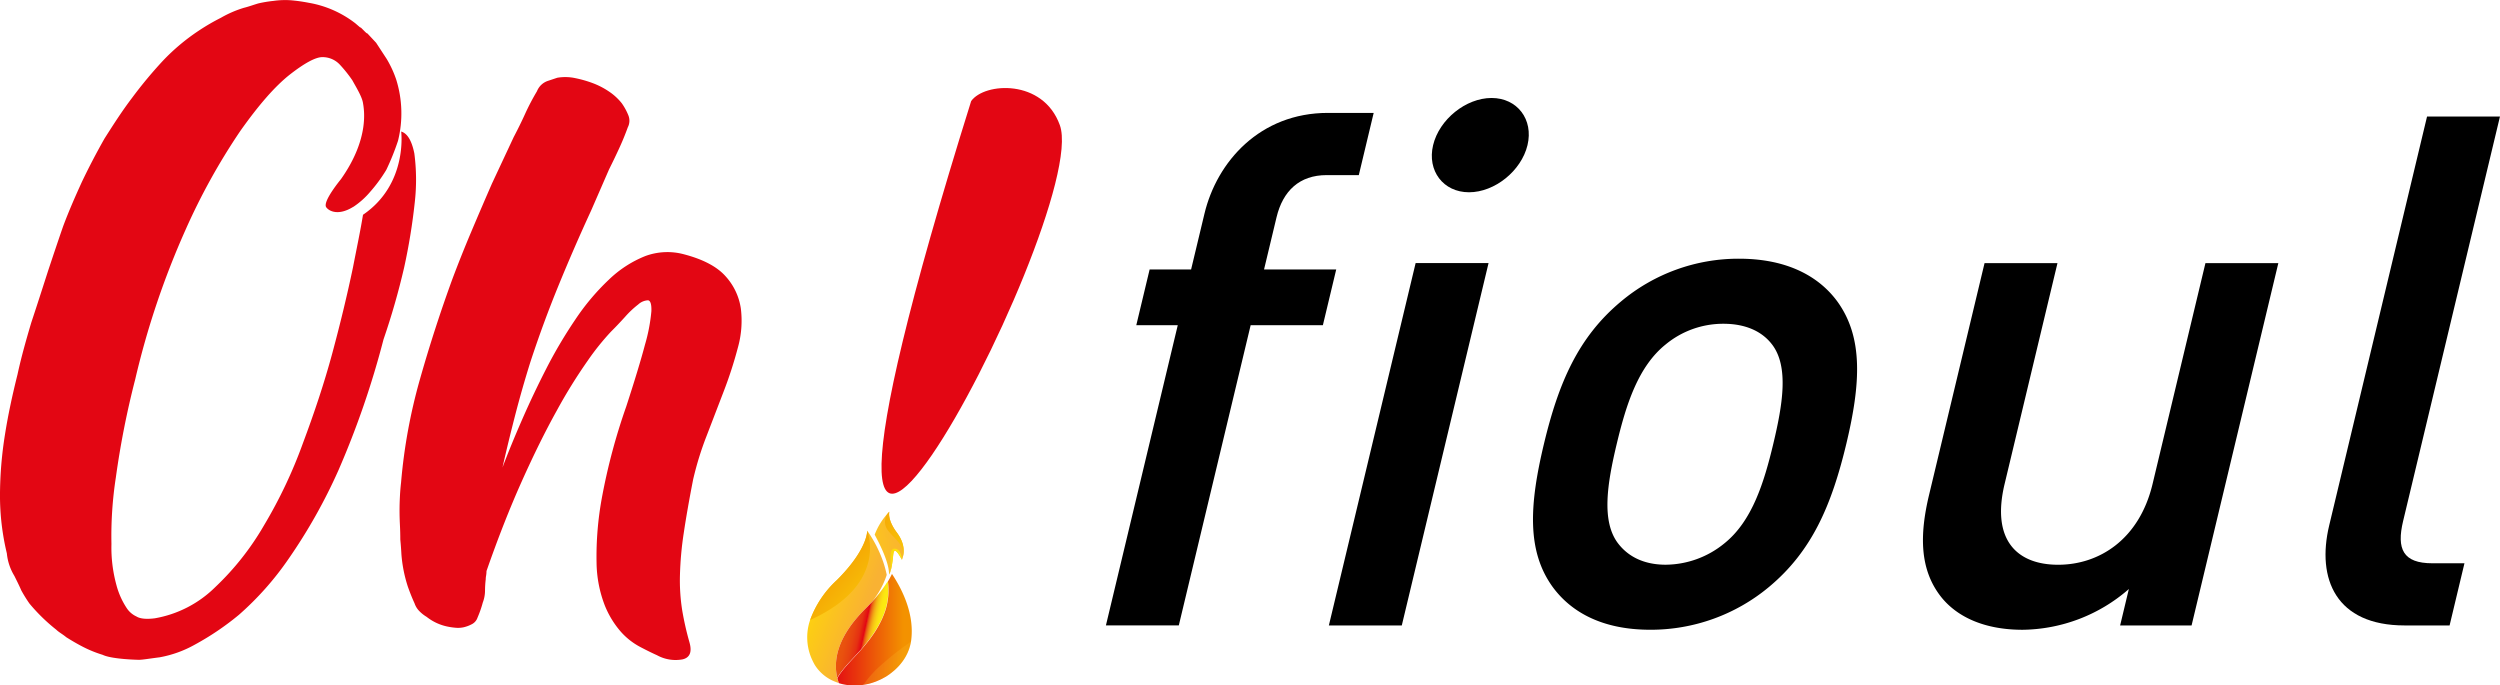 <svg xmlns="http://www.w3.org/2000/svg" xmlns:xlink="http://www.w3.org/1999/xlink" width="541.69" height="148.531" viewBox="0 0 541.69 148.531">
  <defs>
    <linearGradient id="linear-gradient" x1="-1.622" y1="0.742" x2="1.017" y2="0.272" gradientUnits="objectBoundingBox">
      <stop offset="0" stop-color="#ffde00"/>
      <stop offset="1" stop-color="#f9b233"/>
    </linearGradient>
    <linearGradient id="linear-gradient-2" x1="-0.037" y1="0.237" x2="0.584" y2="0.697" xlink:href="#linear-gradient"/>
    <linearGradient id="linear-gradient-3" x1="-0.152" y1="0.331" x2="2.114" y2="1.183" gradientUnits="objectBoundingBox">
      <stop offset="0" stop-color="#ea5b0c"/>
      <stop offset="0.126" stop-color="#ea590c"/>
      <stop offset="0.186" stop-color="#e9510e"/>
      <stop offset="0.233" stop-color="#e74310"/>
      <stop offset="0.272" stop-color="#e53012"/>
      <stop offset="0.305" stop-color="#e30613"/>
      <stop offset="0.305" stop-color="#e30c13"/>
      <stop offset="0.318" stop-color="#e85715"/>
      <stop offset="0.331" stop-color="#ee8515"/>
      <stop offset="0.343" stop-color="#f2a815"/>
      <stop offset="0.356" stop-color="#f6c215"/>
      <stop offset="0.369" stop-color="#f9d414"/>
      <stop offset="0.382" stop-color="#fbe112"/>
      <stop offset="0.395" stop-color="#fce810"/>
      <stop offset="0.408" stop-color="#fcea10"/>
    </linearGradient>
    <linearGradient id="linear-gradient-4" x1="-0.067" y1="0.498" x2="0.862" y2="0.498" gradientUnits="objectBoundingBox">
      <stop offset="0" stop-color="#e30613"/>
      <stop offset="1" stop-color="#f39200"/>
    </linearGradient>
    <linearGradient id="linear-gradient-5" x1="0" y1="0.543" x2="1" y2="0.543" xlink:href="#linear-gradient-4"/>
    <linearGradient id="linear-gradient-6" x1="-0.042" y1="0.286" x2="1.081" y2="1.389" gradientUnits="objectBoundingBox">
      <stop offset="0" stop-color="#f39200"/>
      <stop offset="1" stop-color="#fcea10"/>
    </linearGradient>
    <linearGradient id="linear-gradient-7" x1="0.345" y1="0.317" x2="1.189" y2="1.317" gradientUnits="objectBoundingBox">
      <stop offset="0" stop-color="#f9b233"/>
      <stop offset="0.006" stop-color="#f9b333"/>
      <stop offset="0.251" stop-color="#fdc621"/>
      <stop offset="0.498" stop-color="#ffd401"/>
      <stop offset="0.747" stop-color="#ffdb00"/>
      <stop offset="1" stop-color="#ffde00"/>
    </linearGradient>
    <linearGradient id="linear-gradient-8" x1="-1.391" y1="0.083" x2="2.235" y2="2.156" xlink:href="#linear-gradient-6"/>
    <linearGradient id="linear-gradient-9" x1="-2.236" y1="0.178" x2="0.594" y2="1.104" xlink:href="#linear-gradient-6"/>
  </defs>
  <g id="logo-validé" transform="translate(-150.8 -229.446)">
    <g id="Groupe_1598" data-name="Groupe 1598" transform="translate(390.427 250.676)">
      <path id="Tracé_598" data-name="Tracé 598" d="M414.158,299.134l-15.565,65.04H382.8l15.565-65.04h-8.986l2.892-12.085h8.986l2.892-12.074c2.706-11.3,12.043-21.845,26.751-21.845h9.916l-3.223,13.479h-6.972c-5.877,0-9.482,3.408-10.855,9.141l-2.706,11.3H432.7l-2.892,12.085Z" transform="translate(-382.8 -249.897)"/>
      <path id="Tracé_599" data-name="Tracé 599" d="M459.936,270.43c-5.567,0-9.11-4.648-7.778-10.215S459.255,250,464.822,250s9.12,4.648,7.788,10.215S465.514,270.43,459.936,270.43ZM429.57,364.287l18.8-78.519h15.8l-18.8,78.519Z" transform="translate(-381.263 -250)"/>
      <path id="Tracé_600" data-name="Tracé 600" d="M523.558,354.813a40,40,0,0,1-25.76,9.3c-10.68,0-17.311-4.028-21.164-9.3-5.578-7.747-5.061-17.662-1.87-30.976,3.15-13.159,7.385-23.074,16.66-30.821a39.592,39.592,0,0,1,25.615-9.3c10.69,0,17.466,4.028,21.318,9.3,5.588,7.747,5.071,17.662,1.921,30.821C537.079,337.151,532.844,347.066,523.558,354.813Zm.64-52.5c-2.241-2.954-5.9-4.5-10.546-4.5a19.557,19.557,0,0,0-12.539,4.5c-5.949,4.793-8.542,13.014-10.577,21.525s-3.378,16.722.269,21.535c2.241,2.944,5.7,4.648,10.349,4.648a20.311,20.311,0,0,0,12.735-4.648c5.949-4.8,8.531-13.014,10.566-21.535S527.855,307.115,524.2,302.312Z" transform="translate(-379.855 -248.891)"/>
      <path id="Tracé_601" data-name="Tracé 601" d="M596.92,363.149l1.89-7.891a35.581,35.581,0,0,1-23.023,8.831c-8.056,0-14.088-2.644-17.662-7.127-4.627-5.877-4.71-13.314-2.593-22.145l12.012-50.177h15.8l-11.455,47.853c-2.933,12.24,2.768,17.507,11.6,17.507s17.569-5.423,20.461-17.507l11.455-47.853H631.2l-18.8,78.519H596.92Z" transform="translate(-377.166 -248.861)"/>
      <path id="Tracé_602" data-name="Tracé 602" d="M655.785,364.16c-14.863,0-19.119-10.07-16.34-21.68l21.2-88.59h15.8l-20.988,87.66c-1.446,6.042-.021,9.141,6.331,9.141h6.962l-3.223,13.479h-9.75Z" transform="translate(-374.389 -249.872)"/>
    </g>
    <g id="Groupe_1602" data-name="Groupe 1602">
      <g id="Groupe_1599" data-name="Groupe 1599" transform="translate(237.365 246.139)">
        <path id="Tracé_603" data-name="Tracé 603" d="M296.273,284.023q6.182,1.627,8.955,4.72a13.2,13.2,0,0,1,3.336,6.993,21.492,21.492,0,0,1-.651,8.542,89.809,89.809,0,0,1-3.088,9.513c-1.25,3.254-2.5,6.517-3.749,9.761a68.4,68.4,0,0,0-2.851,9.275q-1.3,6.678-2.035,11.63a72.674,72.674,0,0,0-.816,9.11,41.354,41.354,0,0,0,.485,7.571,64.866,64.866,0,0,0,1.539,6.827q.976,3.254-1.467,3.822a8.36,8.36,0,0,1-5.526-.9q-1.472-.651-3.656-1.8a15,15,0,0,1-4.152-3.254,19.96,19.96,0,0,1-3.491-5.691,26.556,26.556,0,0,1-1.8-9.275,70.158,70.158,0,0,1,1.136-14,131.388,131.388,0,0,1,5.288-19.852q2.758-8.459,4.07-13.427a37.5,37.5,0,0,0,1.384-7.24c.052-1.518-.2-2.3-.733-2.365a3.37,3.37,0,0,0-2.117.9,20.539,20.539,0,0,0-2.851,2.685c-1.033,1.136-2.035,2.2-3.016,3.171a54.27,54.27,0,0,0-5.04,6.27,112.453,112.453,0,0,0-6.755,10.9q-3.672,6.6-7.571,15.3t-7.643,19.439a6.4,6.4,0,0,1-.083.981,4.323,4.323,0,0,0-.083.806,21.551,21.551,0,0,0-.155,2.52,7.257,7.257,0,0,1-.485,2.52,23.417,23.417,0,0,1-1.136,3.254,2.487,2.487,0,0,1-1.3,1.467,7.154,7.154,0,0,1-1.787.651,5.839,5.839,0,0,1-1.7.083,14.077,14.077,0,0,1-1.7-.248,10.806,10.806,0,0,1-4.555-2.117,7.729,7.729,0,0,1-1.549-1.219,4.376,4.376,0,0,1-1.054-1.7c-.547-1.188-1.033-2.417-1.467-3.656a29.965,29.965,0,0,1-1.384-6.993c-.052-1.023-.134-2.086-.238-3.171,0-1.085-.031-2.138-.083-3.171s-.083-2.1-.083-3.181c0-.971.031-1.973.083-3.006s.134-2.035.248-3.016a118.327,118.327,0,0,1,4.07-22.289q3.083-10.892,6.993-21.639,1.952-5.206,4.152-10.411t4.472-10.411l4.72-10.091c.857-1.632,1.673-3.274,2.438-4.958a50.7,50.7,0,0,1,2.6-4.968,3.871,3.871,0,0,1,2.448-2.272l1.952-.651a10.348,10.348,0,0,1,3.9.083,25.223,25.223,0,0,1,3.739,1.064,16.668,16.668,0,0,1,3.491,1.787,12.176,12.176,0,0,1,2.851,2.6,12.6,12.6,0,0,1,1.384,2.52,3.1,3.1,0,0,1-.083,2.685q-.821,2.277-1.87,4.555t-2.19,4.555l-3.9,8.955q-3.749,8.134-7.075,16.268-3.331,8.149-6.1,16.6-1.782,5.7-3.254,11.382-1.472,5.7-2.768,11.393,1.782-4.71,4.235-10.329t5.288-11.145a101.343,101.343,0,0,1,6.259-10.577,50.05,50.05,0,0,1,7.24-8.614,24.413,24.413,0,0,1,7.891-5.133A13.769,13.769,0,0,1,296.273,284.023Z" transform="translate(-234.61 -245.608)" fill="#e30613"/>
        <path id="Tracé_604" data-name="Tracé 604" d="M374.36,255.946c7.24,19.924-74.77,172.428-19.211-5.206C358.009,246.7,370.724,245.854,374.36,255.946Z" transform="translate(-231.286 -245.532)" fill="#e30613"/>
      </g>
      <path id="Tracé_605" data-name="Tracé 605" d="M240.577,262.688c-.547-2.716-1.487-4.338-2.851-4.741,0,0,1.487,11.393-8.273,18.034-.547,3.388-1.353,7.189-2.169,11.393-1.219,5.825-2.716,12.064-4.472,18.571s-3.935,13.014-6.373,19.521a102.439,102.439,0,0,1-8.408,17.765,59.169,59.169,0,0,1-10.577,13.417,24.6,24.6,0,0,1-13.148,6.776c-.134,0-2.655.413-3.935-.4a5.027,5.027,0,0,1-2.169-1.9,16.74,16.74,0,0,1-2.169-4.885,30.7,30.7,0,0,1-1.085-8.945,83.28,83.28,0,0,1,.95-14.367,188.123,188.123,0,0,1,4.2-21.288,178.67,178.67,0,0,1,10.845-32.267,137.966,137.966,0,0,1,11.93-21.556c3.935-5.557,7.457-9.626,10.711-12.2,3.119-2.438,5.557-3.791,7.055-3.791a5.1,5.1,0,0,1,3.8,1.632,28.778,28.778,0,0,1,2.706,3.388c.816,1.487,2.076,3.522,2.3,4.885s1.477,7.664-4.741,16.495c0,.021-4.1,4.927-3.212,6.135.651.9,2.675,1.839,5.753-.041.083-.041.155-.083.238-.134a17.2,17.2,0,0,0,3.47-3.109,33.091,33.091,0,0,0,3.491-4.731.769.769,0,0,1,.072-.124,53.941,53.941,0,0,0,2.52-6.259,24.58,24.58,0,0,0-.392-13.293,23.131,23.131,0,0,0-2.045-4.431l-2.3-3.522-1.9-2.035c-.134,0-.269-.134-.547-.4l-.816-.816-.269-.134-.95-.816a22.762,22.762,0,0,0-10.163-4.472,36.576,36.576,0,0,0-3.8-.537,17.919,17.919,0,0,0-3.791.134,27.382,27.382,0,0,0-3.254.537c-.95.269-2.035.682-3.119.95a23.641,23.641,0,0,0-5.02,2.169,46.009,46.009,0,0,0-4.885,2.851,44.689,44.689,0,0,0-7.726,6.507,95.28,95.28,0,0,0-6.641,7.994c-2.169,2.851-4.07,5.825-5.97,8.81q-2.649,4.679-4.885,9.358c-1.487,3.254-2.851,6.373-4.07,9.626-1.085,3.119-2.169,6.373-3.254,9.626-1.219,3.791-2.438,7.592-3.656,11.258-1.085,3.656-2.169,7.457-2.985,11.248-1.085,4.338-2.035,8.676-2.716,13.014a84.162,84.162,0,0,0-1.085,13.148,53.555,53.555,0,0,0,1.487,12.611,11.481,11.481,0,0,0,1.632,4.885c.537,1.085,1.085,2.169,1.487,3.119a30.513,30.513,0,0,0,1.766,2.851A38.743,38.743,0,0,0,163,365.893c.537.537,1.353.95,2.169,1.632,1.085.682,2.438,1.487,3.791,2.169a25.749,25.749,0,0,0,4.07,1.632c2.045.992,7.86,1.085,7.86,1.085.816,0,2.3-.269,4.472-.537a24.432,24.432,0,0,0,7.592-2.716,59.435,59.435,0,0,0,9.626-6.507,65.053,65.053,0,0,0,10.711-12.064,117.628,117.628,0,0,0,10.845-19.253A190.237,190.237,0,0,0,233.895,303a156.516,156.516,0,0,0,4.472-15.586,130.63,130.63,0,0,0,2.3-14.1A43.569,43.569,0,0,0,240.577,262.688Z" transform="translate(0)" fill="#e30613"/>
    </g>
    <g id="Groupe_1601" data-name="Groupe 1601" transform="translate(325.708 340.319)">
      <g id="Groupe_1600" data-name="Groupe 1600">
        <path id="Tracé_606" data-name="Tracé 606" d="M340.188,347.212h0c-.909-1.735-1.725-2.747-1.869-1.116-.351,3.811-.9,4.276-.919,4.3h0c.041-2.4-1.777-6.166-3.109-8.624a14.385,14.385,0,0,1,3.119-4.917l.031-.031.021-.021.01-.01s-.506,1.673,1.622,4.514C340.818,343.628,340.818,345.642,340.188,347.212Z" transform="translate(-319.676 -336.79)" fill="url(#linear-gradient)"/>
        <path id="Tracé_607" data-name="Tracé 607" d="M334.425,355.85a25.833,25.833,0,0,0,2.376-2.913,33.823,33.823,0,0,1-4.07,4.762c-6.053,6-6.982,11.114-6.084,14.977h0a8.955,8.955,0,0,0,.31,1.095c-.238-.072-.465-.155-.692-.248a9.078,9.078,0,0,1-4.472-3.636.054.054,0,0,1-.021-.041,11.453,11.453,0,0,1-.547-1.064c0-.01-.01-.01-.01-.021s-.01-.021-.021-.041a11.6,11.6,0,0,1-.423-8.614,21.946,21.946,0,0,1,5.753-8.6c.434-.423.837-.847,1.208-1.25,5.567-5.991,5.4-9.482,5.4-9.482l.01.01a27.032,27.032,0,0,1,3.46,6.745h0a22.961,22.961,0,0,1,.764,2.82A17.85,17.85,0,0,1,334.425,355.85Z" transform="translate(-320.141 -336.659)" fill="url(#linear-gradient-2)"/>
        <path id="Tracé_608" data-name="Tracé 608" d="M337.387,351.38a14.41,14.41,0,0,1-.516,6.177c-2.3,7.116-8.387,11-10.422,14.77-.9-3.873.041-8.976,6.084-14.977A31.447,31.447,0,0,0,337.387,351.38Z" transform="translate(-319.943 -336.31)" fill="url(#linear-gradient-3)"/>
        <path id="Tracé_609" data-name="Tracé 609" d="M342.459,364.218c-.01.1-.031.217-.052.32a9.924,9.924,0,0,1-1.26,3.408.216.216,0,0,1-.041.062c-.041.072-.083.134-.124.207a.032.032,0,0,0-.01.021,11.172,11.172,0,0,1-.723,1c-.062.072-.114.145-.176.217a11.782,11.782,0,0,1-.857.909c-.072.072-.145.134-.217.207a2.708,2.708,0,0,1-.258.227c-.083.072-.165.145-.248.207s-.145.114-.217.176-.145.114-.227.176l-.258.2c-.01,0-.01.01-.021.021-.1.072-.207.145-.31.207l-.01.01c-.083.062-.176.114-.258.176-.052.031-.093.062-.145.093a.977.977,0,0,1-.176.1,1.324,1.324,0,0,1-.207.114c-.041.021-.072.041-.114.062-.072.041-.134.072-.207.114-.052.031-.114.062-.165.093s-.114.052-.165.083c-.072.031-.134.062-.2.093a1.341,1.341,0,0,1-.176.083c-.041.021-.093.041-.145.062-.072.031-.145.062-.207.093s-.093.041-.145.062c-.083.041-.165.072-.238.1-.041.021-.083.031-.124.052-.072.031-.155.052-.227.083a.583.583,0,0,1-.124.041l-.279.093c-.021.01-.041.01-.052.021-.1.031-.207.062-.3.093-.238.072-.475.134-.723.186-.134.031-.269.062-.4.083s-.269.052-.4.072a.6.6,0,0,1-.134.021,2.423,2.423,0,0,1-.269.041l-.269.031c-.186.021-.362.041-.547.052-.134.01-.279.021-.413.021s-.279.01-.413.01a11.485,11.485,0,0,1-3.439-.506,8.961,8.961,0,0,1-.31-1.095h0c2.024-3.77,8.118-7.654,10.422-14.77a14.25,14.25,0,0,0,.516-6.177c.362-.6.64-1.146.878-1.632C340.8,353.631,343.151,358.8,342.459,364.218Z" transform="translate(-319.933 -336.361)" fill="url(#linear-gradient-4)"/>
        <path id="Tracé_610" data-name="Tracé 610" d="M331.379,373.14l-.423.052c-.165.01-.32.021-.475.021l.413-.031C331.058,373.171,331.213,373.161,331.379,373.14Z" transform="translate(-319.801 -335.595)" fill="url(#linear-gradient-5)"/>
        <path id="Tracé_611" data-name="Tracé 611" d="M320.75,360.125a21.946,21.946,0,0,1,5.753-8.6c.434-.423.837-.847,1.208-1.25,5.567-5.991,5.4-9.482,5.4-9.482l.01.01C333.258,341.141,337.627,352.492,320.75,360.125Z" transform="translate(-320.121 -336.658)" fill="url(#linear-gradient-6)"/>
        <path id="Tracé_612" data-name="Tracé 612" d="M342.227,364.06a9.2,9.2,0,0,1-.816,2.551.079.079,0,0,1-.021.052c-.134.269-.279.547-.434.806l-.031.062c-.041.072-.083.145-.124.207l-.021.021c-.114.176-.217.351-.341.516s-.248.32-.382.485c-.052.072-.114.145-.176.217a10.151,10.151,0,0,1-.857.909,2.059,2.059,0,0,1-.217.2c-.083.083-.165.155-.258.238l-.238.207c-.072.062-.145.114-.217.165a1.9,1.9,0,0,1-.227.176c-.083.062-.165.134-.258.2a.036.036,0,0,0-.021.01l-.31.217h-.01c-.083.062-.176.124-.258.176-.052.031-.1.062-.145.093-.062.031-.124.072-.176.1-.072.041-.134.072-.207.114a.616.616,0,0,1-.114.062,1.322,1.322,0,0,1-.207.114c-.052.031-.114.062-.165.093s-.114.052-.165.083-.134.062-.2.093a1.469,1.469,0,0,1-.186.083.855.855,0,0,1-.134.072l-.217.093a.808.808,0,0,1-.145.052c-.083.041-.165.072-.238.1-.041.021-.083.031-.134.052-.072.021-.145.052-.227.083-.041.01-.083.031-.124.041l-.279.093c-.021.01-.041.01-.052.021l-.31.093-.713.186c-.134.031-.269.052-.4.083-.01,0-.021.01-.031,0-.124.021-.227.041-.32.062q-.108.016-.186.031a23.93,23.93,0,0,1,3.625-4.059A64.137,64.137,0,0,1,342.227,364.06Z" transform="translate(-319.753 -335.894)" opacity="0.23" fill="url(#linear-gradient-7)"/>
        <path id="Tracé_613" data-name="Tracé 613" d="M340.117,347.212c.806-3.192-1.2-4.09-2.954-6.29a3.02,3.02,0,0,1,.165-4.07l.031-.031.021-.021.01-.01s-.506,1.673,1.622,4.514C340.747,343.628,340.747,345.642,340.117,347.212Z" transform="translate(-319.606 -336.79)" fill="url(#linear-gradient-8)"/>
        <path id="Tracé_614" data-name="Tracé 614" d="M340.079,346.947c-.9-1.735-1.725-2.747-1.87-1.105-.351,3.811-.9,4.276-.919,4.3.94-1.477-.434-5.547,1.136-5.6C339.955,344.488,340.079,346.8,340.079,346.947Z" transform="translate(-319.577 -336.535)" fill="url(#linear-gradient-9)"/>
      </g>
    </g>
  </g>
</svg>
